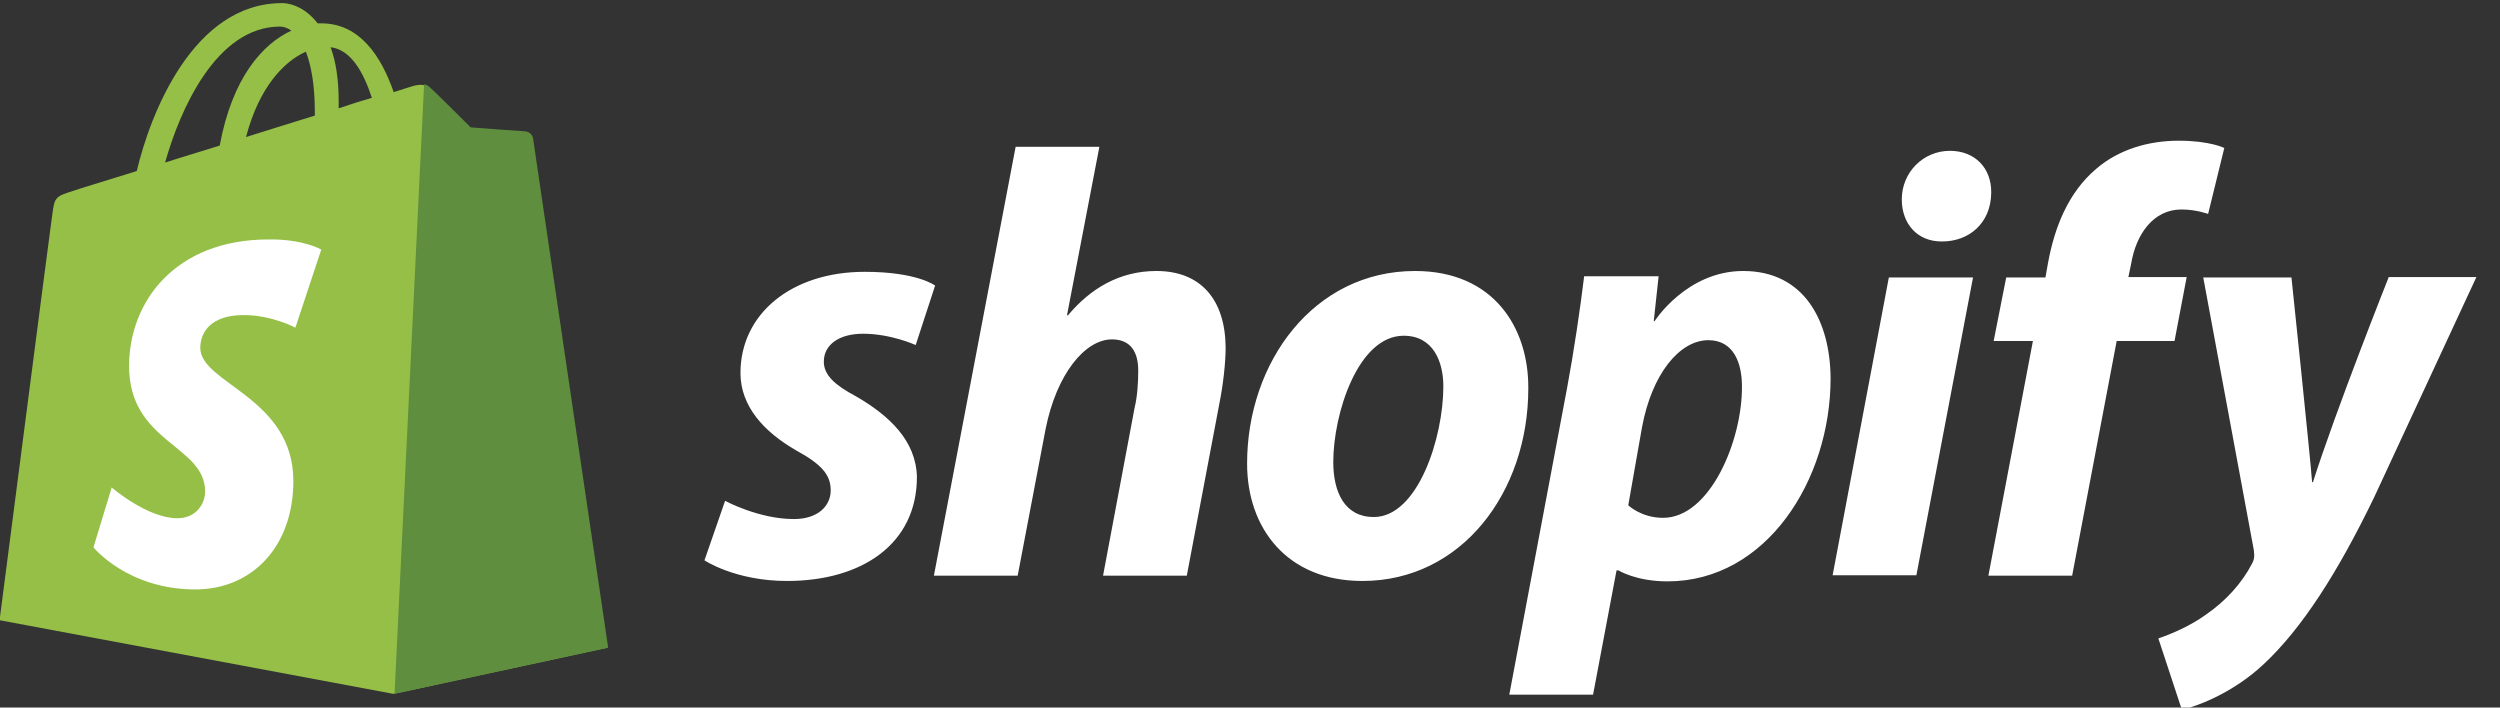 <svg width="106" height="30" viewBox="0 0 106 30" fill="none" xmlns="http://www.w3.org/2000/svg">
<rect x="0" y="0" width="106" height="30" fill="#333333" stroke="none"/>
<g clip-path="url(#clip0_1127_3305)">
<g clip-path="url(#clip1_1127_3305)">
<path d="M22.561 5.828C22.544 5.674 22.406 5.605 22.303 5.605C22.201 5.605 19.953 5.434 19.953 5.434C19.953 5.434 18.392 3.873 18.203 3.718C18.031 3.547 17.706 3.598 17.568 3.632C17.551 3.632 17.225 3.735 16.693 3.907C16.161 2.38 15.252 0.99 13.622 0.99H13.468C13.022 0.407 12.438 0.132 11.958 0.132C8.183 0.132 6.365 4.85 5.799 7.252C4.323 7.716 3.277 8.024 3.156 8.076C2.333 8.333 2.316 8.35 2.213 9.123C2.127 9.706 -0.018 26.297 -0.018 26.297L16.676 29.419L25.735 27.463C25.752 27.429 22.578 5.983 22.561 5.828ZM15.767 4.147C15.355 4.267 14.857 4.422 14.36 4.593V4.284C14.36 3.358 14.24 2.603 14.017 2.002C14.875 2.105 15.406 3.049 15.767 4.147ZM12.97 2.191C13.193 2.774 13.348 3.598 13.348 4.73V4.902C12.421 5.194 11.443 5.485 10.431 5.811C10.997 3.649 12.078 2.586 12.97 2.191ZM11.872 1.127C12.044 1.127 12.215 1.196 12.352 1.299C11.134 1.865 9.848 3.289 9.316 6.172C8.509 6.429 7.737 6.652 7 6.892C7.617 4.696 9.161 1.127 11.872 1.127Z" fill="#95BF47"/>
<path d="M22.305 5.571C22.202 5.571 19.954 5.4 19.954 5.4C19.954 5.4 18.393 3.838 18.204 3.684C18.135 3.615 18.05 3.581 17.981 3.581L16.729 29.419L25.787 27.463C25.787 27.463 22.613 5.983 22.596 5.829C22.527 5.674 22.407 5.606 22.305 5.571Z" fill="#5E8E3E"/>
<path d="M13.622 10.581L12.524 13.892C12.524 13.892 11.529 13.36 10.345 13.36C8.578 13.36 8.492 14.475 8.492 14.75C8.492 16.26 12.438 16.843 12.438 20.395C12.438 23.191 10.671 24.992 8.286 24.992C5.404 24.992 3.963 23.208 3.963 23.208L4.735 20.669C4.735 20.669 6.245 21.973 7.514 21.973C8.355 21.973 8.698 21.321 8.698 20.841C8.698 18.867 5.473 18.782 5.473 15.522C5.473 12.794 7.429 10.152 11.392 10.152C12.867 10.135 13.622 10.581 13.622 10.581Z" fill="white"/>
<path d="M36.303 16.809C35.394 16.329 34.93 15.9 34.93 15.334C34.93 14.613 35.582 14.15 36.595 14.15C37.779 14.15 38.825 14.63 38.825 14.63L39.649 12.108C39.649 12.108 38.894 11.525 36.663 11.525C33.558 11.525 31.396 13.309 31.396 15.814C31.396 17.238 32.408 18.319 33.747 19.091C34.845 19.691 35.222 20.137 35.222 20.789C35.222 21.459 34.673 22.008 33.661 22.008C32.168 22.008 30.744 21.235 30.744 21.235L29.869 23.758C29.869 23.758 31.173 24.633 33.369 24.633C36.56 24.633 38.877 23.054 38.877 20.223C38.842 18.679 37.693 17.615 36.303 16.809ZM49.033 11.49C47.455 11.49 46.22 12.245 45.276 13.378L45.242 13.36L46.614 6.223H43.063L39.597 24.409H43.149L44.332 18.199C44.796 15.848 46.014 14.39 47.146 14.39C47.953 14.39 48.261 14.939 48.261 15.711C48.261 16.191 48.227 16.809 48.107 17.289L46.769 24.409H50.32L51.71 17.066C51.864 16.294 51.967 15.368 51.967 14.733C51.95 12.691 50.904 11.49 49.033 11.49ZM59.997 11.49C55.707 11.49 52.877 15.351 52.877 19.657C52.877 22.402 54.575 24.633 57.766 24.633C61.97 24.633 64.8 20.875 64.8 16.466C64.818 13.909 63.342 11.49 59.997 11.49ZM58.247 21.922C57.029 21.922 56.531 20.892 56.531 19.588C56.531 17.547 57.578 14.235 59.516 14.235C60.769 14.235 61.198 15.334 61.198 16.38C61.198 18.559 60.117 21.922 58.247 21.922ZM73.911 11.49C71.509 11.49 70.153 13.618 70.153 13.618H70.119L70.325 11.713H67.168C67.014 13 66.722 14.973 66.448 16.431L63.994 29.454H67.546L68.541 24.186H68.626C68.626 24.186 69.364 24.65 70.703 24.65C74.889 24.65 77.617 20.36 77.617 16.037C77.6 13.635 76.519 11.49 73.911 11.49ZM70.514 21.956C69.587 21.956 69.038 21.424 69.038 21.424L69.622 18.113C70.033 15.883 71.2 14.424 72.435 14.424C73.533 14.424 73.859 15.436 73.859 16.38C73.876 18.679 72.504 21.956 70.514 21.956ZM82.678 6.395C81.546 6.395 80.636 7.304 80.636 8.454C80.636 9.5 81.305 10.238 82.318 10.238H82.352C83.467 10.238 84.411 9.483 84.428 8.179C84.445 7.132 83.742 6.395 82.678 6.395ZM77.703 24.392H81.254L83.656 11.765H80.087M92.715 11.748H90.244L90.364 11.164C90.57 9.946 91.291 8.882 92.492 8.882C93.126 8.882 93.624 9.071 93.624 9.071L94.31 6.275C94.31 6.275 93.71 5.966 92.372 5.966C91.119 5.966 89.85 6.326 88.889 7.15C87.671 8.179 87.104 9.672 86.83 11.181L86.727 11.765H85.063L84.531 14.459H86.195L84.308 24.409H87.859L89.747 14.459H92.2L92.715 11.748ZM101.276 11.765C101.276 11.765 99.046 17.375 98.068 20.446H98.033C97.965 19.451 97.158 11.765 97.158 11.765H93.418L95.563 23.329C95.597 23.586 95.58 23.74 95.477 23.912C95.065 24.718 94.362 25.49 93.538 26.056C92.869 26.537 92.114 26.863 91.514 27.069L92.509 30.088C93.229 29.934 94.739 29.334 95.992 28.15C97.604 26.64 99.114 24.289 100.658 21.098L104.999 11.748H101.276V11.765Z" fill="white"/>
</g>
</g>
<defs>
<clipPath id="clip0_1127_3305">
<rect width="106" height="30" fill="white"/>
</clipPath>
<clipPath id="clip1_1127_3305">
<rect width="105" height="32.941" fill="white" transform="translate(0 -1)"/>
</clipPath>
</defs>
</svg>
